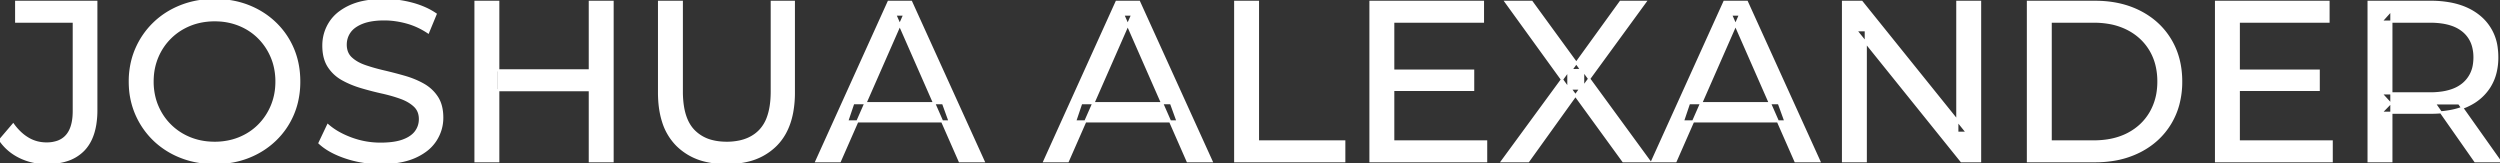 <svg width="1097.8" height="71.602" viewBox="0 0 1097.8 71.602" xmlns="http://www.w3.org/2000/svg"><rect x="0" y="0" width="1097.8" height="71.602" fill="#333333" stroke="none"/><g id="svgGroup" stroke-linecap="round" fill-rule="evenodd" font-size="9pt" stroke="#ffffff" stroke-width="0.25mm" fill="#ffffff" style="stroke:#ffffff;stroke-width:0.25mm;fill:#ffffff"><path d="M 819.3 70.801 L 809.3 70.801 L 809.3 0.801 L 817.5 0.801 L 863.8 58.301 L 859.5 58.301 L 859.5 0.801 L 869.5 0.801 L 869.5 70.801 L 861.3 70.801 L 815 13.301 L 819.3 13.301 L 819.3 70.801 Z M 671.1 70.801 L 659.6 70.801 L 688.7 31.101 L 688.7 38.801 L 661.2 0.801 L 672.6 0.801 L 694.4 30.701 L 689.9 30.801 L 711.6 0.801 L 722.5 0.801 L 695.2 38.201 L 695.2 31.001 L 724.3 70.801 L 712.8 70.801 L 689.6 38.901 L 694 38.901 L 671.1 70.801 Z M 140.3 62.801 L 144 55.001 A 27.842 27.842 0 0 0 148.851 58.369 Q 151.206 59.676 154.018 60.733 A 45.979 45.979 0 0 0 154.2 60.801 Q 160.4 63.101 167.1 63.101 A 43.567 43.567 0 0 0 171.022 62.935 Q 172.927 62.762 174.537 62.409 A 18.754 18.754 0 0 0 177 61.701 Q 180.03 60.584 181.788 58.801 A 8.64 8.64 0 0 0 182.6 57.851 Q 184.4 55.401 184.4 52.301 A 8.945 8.945 0 0 0 184.02 49.63 A 7.122 7.122 0 0 0 182.05 46.501 Q 179.769 44.365 176.169 43.03 A 24.656 24.656 0 0 0 175.95 42.951 A 62.293 62.293 0 0 0 171.101 41.435 A 77.48 77.48 0 0 0 167.7 40.601 Q 163.2 39.601 158.65 38.251 Q 154.1 36.901 150.35 34.801 Q 146.6 32.701 144.3 29.151 Q 142.288 26.044 142.036 21.368 A 25.468 25.468 0 0 1 142 20.001 Q 142 14.601 144.85 10.051 A 17.59 17.59 0 0 1 149.475 5.174 A 24.573 24.573 0 0 1 153.65 2.751 A 26.948 26.948 0 0 1 159.249 0.92 Q 162.026 0.316 165.272 0.109 A 55.374 55.374 0 0 1 168.8 0.001 Q 174.9 0.001 180.9 1.601 A 37.78 37.78 0 0 1 186.823 3.696 A 29.942 29.942 0 0 1 191.3 6.201 L 188 14.201 Q 183.5 11.201 178.5 9.851 A 38.907 38.907 0 0 0 171.767 8.632 A 33.83 33.83 0 0 0 168.8 8.501 Q 164.435 8.501 161.22 9.321 A 17.691 17.691 0 0 0 159.1 10.001 A 16.236 16.236 0 0 0 156.634 11.208 Q 155.315 12.008 154.376 12.994 A 8.663 8.663 0 0 0 153.55 14.001 Q 151.8 16.501 151.8 19.601 A 9.419 9.419 0 0 0 152.144 22.214 A 7.115 7.115 0 0 0 154.15 25.501 A 14.645 14.645 0 0 0 157.139 27.638 Q 158.549 28.411 160.247 28.999 A 47.069 47.069 0 0 0 160.25 29.001 A 75.128 75.128 0 0 0 164.968 30.456 A 94.322 94.322 0 0 0 168.5 31.351 Q 173 32.401 177.55 33.701 Q 182.1 35.001 185.85 37.101 Q 189.6 39.201 191.9 42.701 Q 194.2 46.201 194.2 51.701 Q 194.2 57.001 191.3 61.551 A 17.659 17.659 0 0 1 186.746 66.319 A 24.933 24.933 0 0 1 182.35 68.851 Q 177.363 71.117 170.237 71.516 A 56.225 56.225 0 0 1 167.1 71.601 Q 159.1 71.601 151.8 69.151 Q 145.926 67.179 142.059 64.269 A 22.208 22.208 0 0 1 140.3 62.801 Z M 289.4 40.601 L 289.4 0.801 L 299.4 0.801 L 299.4 40.201 A 42.251 42.251 0 0 0 299.807 46.283 Q 300.848 53.419 304.55 57.301 A 16.777 16.777 0 0 0 312.831 61.988 Q 315.685 62.701 319.1 62.701 A 26.762 26.762 0 0 0 324.992 62.091 Q 328.994 61.188 331.918 58.946 A 15.879 15.879 0 0 0 333.75 57.301 A 16.272 16.272 0 0 0 337.179 51.623 Q 338.9 46.965 338.9 40.201 L 338.9 0.801 L 348.6 0.801 L 348.6 40.601 A 47.155 47.155 0 0 1 347.833 49.388 Q 346.872 54.453 344.703 58.396 A 23.645 23.645 0 0 1 340.75 63.701 A 25.836 25.836 0 0 1 328.209 70.58 Q 324.127 71.569 319.311 71.6 A 48.556 48.556 0 0 1 319 71.601 A 38.818 38.818 0 0 1 309.935 70.602 A 26.053 26.053 0 0 1 297.3 63.701 A 25.174 25.174 0 0 1 291.136 53.247 Q 289.888 49.278 289.537 44.481 A 53.214 53.214 0 0 1 289.4 40.601 Z M 368.8 70.801 L 358.5 70.801 L 390.2 0.801 L 400.1 0.801 L 431.9 70.801 L 421.4 70.801 L 393.1 6.401 L 397.1 6.401 L 368.8 70.801 Z M 468.9 70.801 L 458.6 70.801 L 490.3 0.801 L 500.2 0.801 L 532 70.801 L 521.5 70.801 L 493.2 6.401 L 497.2 6.401 L 468.9 70.801 Z M 735.8 70.801 L 725.5 70.801 L 757.2 0.801 L 767.1 0.801 L 798.9 70.801 L 788.4 70.801 L 760.1 6.401 L 764.1 6.401 L 735.8 70.801 Z M 652.6 70.801 L 601.8 70.801 L 601.8 0.801 L 651.2 0.801 L 651.2 9.501 L 611.8 9.501 L 611.8 62.101 L 652.6 62.101 L 652.6 70.801 Z M 1023.9 70.801 L 973.1 70.801 L 973.1 0.801 L 1022.5 0.801 L 1022.5 9.501 L 983.1 9.501 L 983.1 62.101 L 1023.9 62.101 L 1023.9 70.801 Z M 0 61.501 L 5.8 54.701 A 24.684 24.684 0 0 0 8.99 58.334 A 19.51 19.51 0 0 0 12.35 60.851 Q 16 63.001 20.4 63.001 A 14.398 14.398 0 0 0 25.509 62.168 Q 32.4 59.561 32.4 48.801 L 32.4 9.501 L 7.1 9.501 L 7.1 0.801 L 42.3 0.801 L 42.3 48.301 A 39.412 39.412 0 0 1 41.811 54.727 Q 40.652 61.722 36.75 65.801 A 17.658 17.658 0 0 1 28.978 70.45 Q 26.151 71.313 22.74 71.529 A 37.098 37.098 0 0 1 20.4 71.601 Q 14.2 71.601 8.8 69.001 Q 3.4 66.401 0 61.501 Z M 1050.1 70.801 L 1040.1 70.801 L 1040.1 0.801 L 1067.4 0.801 A 46.328 46.328 0 0 1 1075.974 1.545 Q 1080.772 2.45 1084.583 4.452 A 24.419 24.419 0 0 1 1088.8 7.251 A 21.056 21.056 0 0 1 1096.37 21.397 A 30.401 30.401 0 0 1 1096.6 25.201 A 27.638 27.638 0 0 1 1095.881 31.647 A 21.292 21.292 0 0 1 1093.1 38.251 A 21.762 21.762 0 0 1 1085.058 45.632 A 27.037 27.037 0 0 1 1083.1 46.601 A 31.633 31.633 0 0 1 1075.986 48.764 Q 1072.777 49.362 1069.114 49.475 A 55.998 55.998 0 0 1 1067.4 49.501 L 1045.6 49.501 L 1050.1 44.901 L 1050.1 70.801 Z M 920 70.801 L 890.5 70.801 L 890.5 0.801 L 920 0.801 Q 931.2 0.801 939.75 5.201 Q 948.3 9.601 953.05 17.501 Q 957.8 25.401 957.8 35.801 A 38.623 38.623 0 0 1 956.537 45.861 A 32.051 32.051 0 0 1 953.05 54.101 Q 948.3 62.001 939.75 66.401 A 39.305 39.305 0 0 1 927.387 70.281 A 50.766 50.766 0 0 1 920 70.801 Z M 590.3 70.801 L 542.4 70.801 L 542.4 0.801 L 552.4 0.801 L 552.4 62.101 L 590.3 62.101 L 590.3 70.801 Z M 83.619 70.266 A 41.692 41.692 0 0 0 94.3 71.601 Q 102.3 71.601 109.05 68.951 Q 115.8 66.301 120.85 61.451 Q 125.9 56.601 128.65 50.101 A 33.484 33.484 0 0 0 130.326 45.043 A 38.579 38.579 0 0 0 131.4 35.801 Q 131.4 28.001 128.65 21.501 Q 125.9 15.001 120.85 10.151 Q 115.8 5.301 109.05 2.651 Q 102.3 0.001 94.3 0.001 A 46.114 46.114 0 0 0 90.696 0.139 A 38.604 38.604 0 0 0 79.4 2.701 Q 72.6 5.401 67.6 10.251 Q 62.6 15.101 59.8 21.601 A 33.135 33.135 0 0 0 58.322 25.787 A 37.008 37.008 0 0 0 57 35.801 A 40.88 40.88 0 0 0 57.068 38.177 A 34.75 34.75 0 0 0 59.8 50.001 Q 62.6 56.501 67.6 61.351 A 34.181 34.181 0 0 0 68.554 62.241 A 35.747 35.747 0 0 0 79.45 68.901 A 37.364 37.364 0 0 0 83.619 70.266 Z M 900.5 9.501 L 900.5 62.101 L 919.4 62.101 Q 928.1 62.101 934.45 58.801 Q 940.8 55.501 944.3 49.551 A 25.337 25.337 0 0 0 947.581 39.585 A 31.946 31.946 0 0 0 947.8 35.801 A 30.094 30.094 0 0 0 946.952 28.508 A 24.09 24.09 0 0 0 944.3 22.001 Q 940.8 16.101 934.45 12.801 A 28.553 28.553 0 0 0 926.202 10.066 A 39.049 39.049 0 0 0 919.4 9.501 L 900.5 9.501 Z M 94.3 62.701 A 29.529 29.529 0 0 0 102.036 61.712 A 26.489 26.489 0 0 0 105.05 60.701 Q 110 58.701 113.65 55.051 Q 117.3 51.401 119.35 46.501 A 26.783 26.783 0 0 0 121.339 37.768 A 31.575 31.575 0 0 0 121.4 35.801 A 28.721 28.721 0 0 0 120.475 28.413 A 25.509 25.509 0 0 0 119.35 25.101 Q 117.3 20.201 113.65 16.551 Q 110 12.901 105.05 10.901 A 27.834 27.834 0 0 0 96.092 8.949 A 32.539 32.539 0 0 0 94.3 8.901 A 30.378 30.378 0 0 0 87.131 9.721 A 26.386 26.386 0 0 0 83.45 10.901 Q 78.5 12.901 74.8 16.551 Q 71.1 20.201 69.05 25.101 A 26.783 26.783 0 0 0 67.061 33.833 A 31.575 31.575 0 0 0 67 35.801 A 28.721 28.721 0 0 0 67.925 43.188 A 25.509 25.509 0 0 0 69.05 46.501 Q 71.1 51.401 74.8 55.051 Q 78.5 58.701 83.45 60.701 A 27.728 27.728 0 0 0 91.764 62.605 A 33.083 33.083 0 0 0 94.3 62.701 Z M 269 70.801 L 259 70.801 L 259 0.801 L 269 0.801 L 269 70.801 Z M 218.8 70.801 L 208.8 70.801 L 208.8 0.801 L 218.8 0.801 L 218.8 70.801 Z M 1050.1 4.501 L 1050.1 45.901 L 1045.6 41.001 L 1067.1 41.001 A 35.561 35.561 0 0 0 1072.518 40.615 Q 1075.36 40.176 1077.642 39.236 A 15.194 15.194 0 0 0 1081.65 36.851 A 13.541 13.541 0 0 0 1086.38 28.216 A 19.841 19.841 0 0 0 1086.6 25.201 A 18.16 18.16 0 0 0 1085.975 20.298 A 13.056 13.056 0 0 0 1081.65 13.601 A 15.897 15.897 0 0 0 1076.442 10.802 Q 1072.509 9.501 1067.1 9.501 L 1045.6 9.501 L 1050.1 4.501 Z M 259.9 39.601 L 217.8 39.601 L 217.8 30.901 L 259.9 30.901 L 259.9 39.601 Z M 417 53.301 L 372 53.301 L 374.7 45.301 L 414.1 45.301 L 417 53.301 Z M 517.1 53.301 L 472.1 53.301 L 474.8 45.301 L 514.2 45.301 L 517.1 53.301 Z M 784 53.301 L 739 53.301 L 741.7 45.301 L 781.1 45.301 L 784 53.301 Z M 646.9 39.501 L 610.9 39.501 L 610.9 31.001 L 646.9 31.001 L 646.9 39.501 Z M 1018.2 39.501 L 982.2 39.501 L 982.2 31.001 L 1018.2 31.001 L 1018.2 39.501 Z M 1097.8 70.801 L 1086.9 70.801 L 1069.1 45.401 L 1079.8 45.401 L 1097.8 70.801 Z" vector-effect="non-scaling-stroke"/></g></svg>